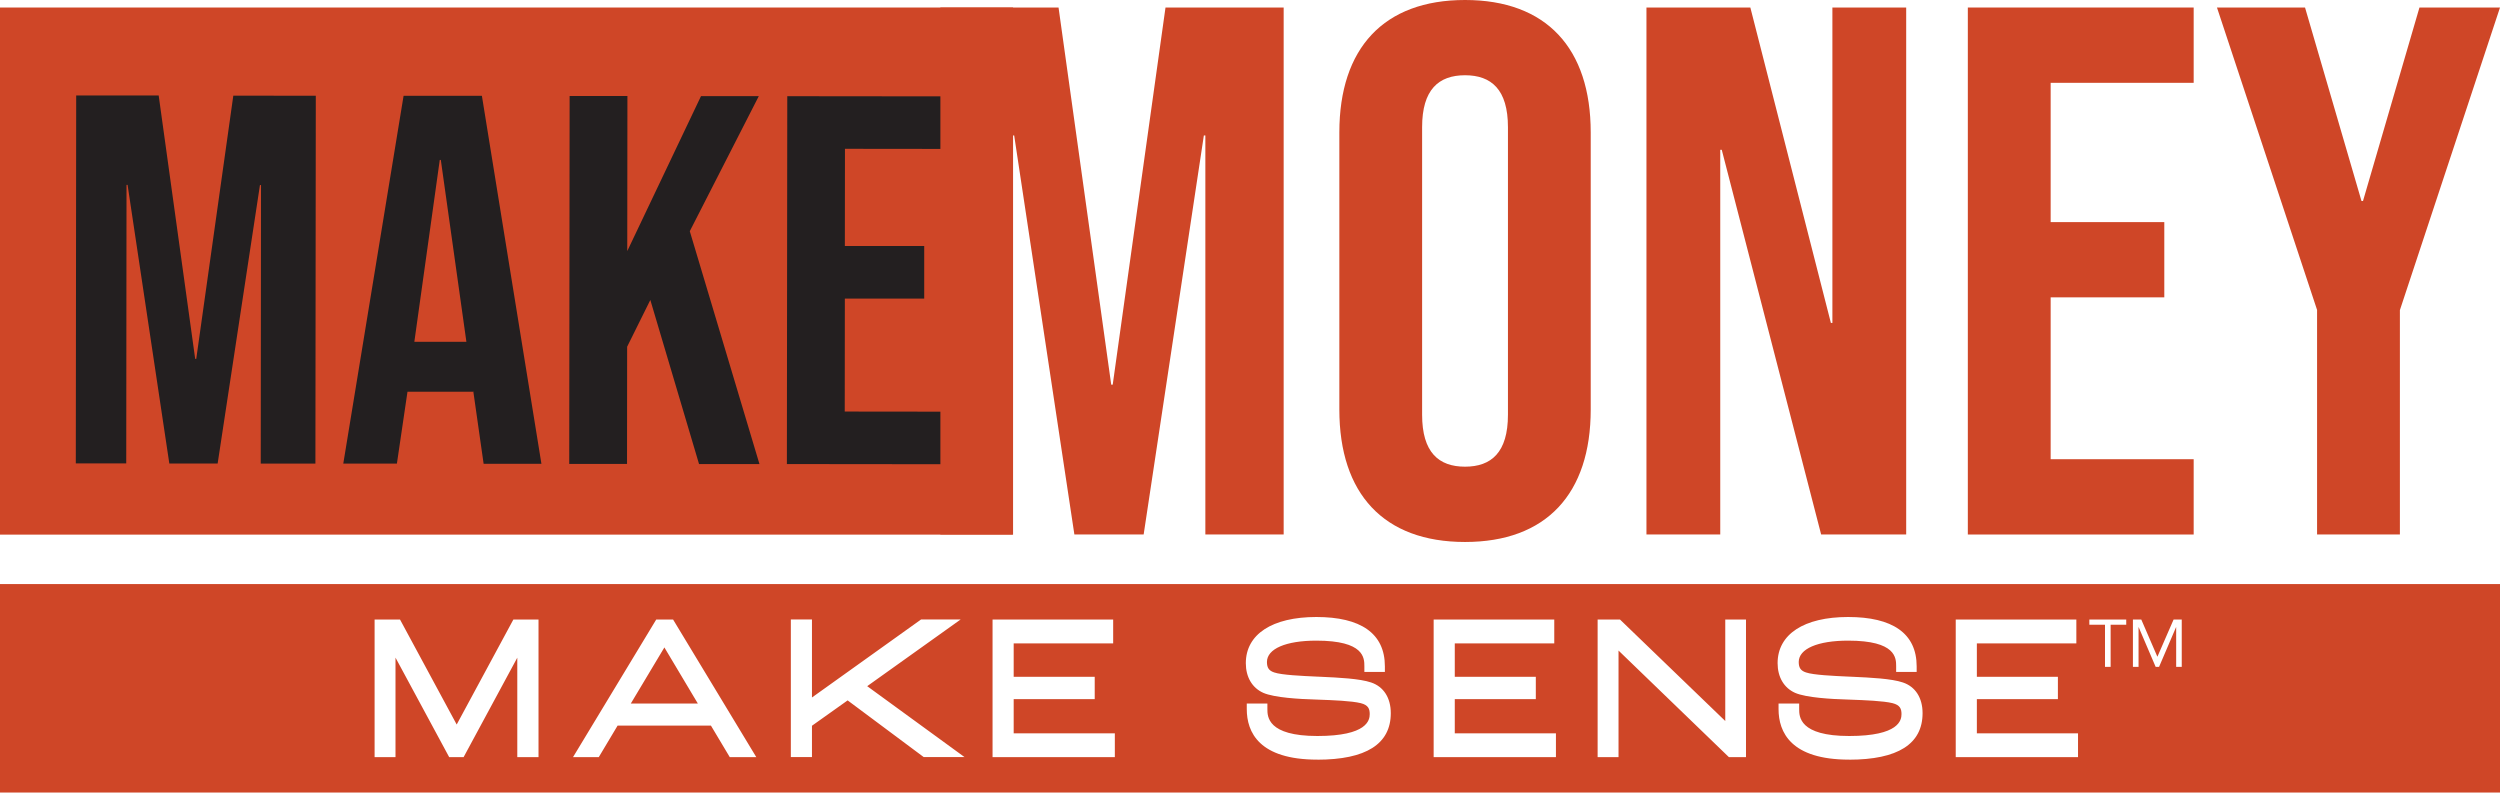 <svg xmlns="http://www.w3.org/2000/svg" id="Layer_1" data-name="Layer 1" viewBox="0 0 448.54 142.2"><defs><style>      .cls-1 {        fill: #231f20;      }      .cls-2 {        fill: #cf4627;      }    </style></defs><rect class="cls-2" x="0" y="1.35" width="181.76" height="94.57"></rect><path class="cls-1" d="M13.67,17.13h14.8s6.55,47.26,6.55,47.26h.19l6.65-47.23,14.8.02-.07,66h-9.81s.05-49.98.05-49.98h-.19l-7.59,49.96h-8.67s-7.49-49.99-7.49-49.99h-.19s-.05,49.97-.05,49.97h-9.05s.07-66.01.07-66.01Z"></path><path class="cls-1" d="M72.41,17.19h14.05s10.68,66.02,10.68,66.02h-10.37s-1.87-13.12-1.87-13.12v.19h-11.79s-1.9,12.9-1.9,12.9h-9.62s10.82-66,10.82-66ZM83.68,61.33l-4.59-32.63h-.19l-4.56,32.62h9.33Z"></path><path class="cls-1" d="M102.2,17.22h10.37s-.03,27.83-.03,27.83l13.23-27.8h10.37s-12.38,24.23-12.38,24.23l12.5,41.78h-10.84s-8.74-29.44-8.74-29.44l-4.16,8.39-.02,21.03h-10.37s.07-66.01.07-66.01Z"></path><path class="cls-1" d="M141.23,17.26l28.29.03v9.43s-17.92-.02-17.92-.02l-.02,17.44h14.24s0,9.44,0,9.44h-14.24s-.02,20.26-.02,20.26l17.91.02v9.43s-28.29-.03-28.29-.03l.07-66Z"></path><path class="cls-2" d="M168.72,1.35h21.2l9.45,67.66h.27L209.11,1.35h21.2v94.54h-14.05V24.31h-.27l-10.8,71.58h-12.43l-10.8-71.58h-.27v71.58h-12.97V1.35Z"></path><path class="cls-2" d="M240.3,73.47V23.77c0-15.13,7.97-23.77,22.55-23.77s22.55,8.64,22.55,23.77v49.7c0,15.13-7.97,23.77-22.55,23.77s-22.55-8.64-22.55-23.77ZM270.55,74.42V22.82c0-6.75-2.97-9.32-7.7-9.32s-7.7,2.57-7.7,9.32v51.59c0,6.75,2.97,9.32,7.7,9.32s7.7-2.57,7.7-9.32Z"></path><path class="cls-2" d="M295.4,1.35h18.64l14.45,56.59h.27V1.35h13.24v94.54h-15.26l-17.83-69.01h-.27v69.01h-13.24V1.35Z"></path><path class="cls-2" d="M353.06,1.35h40.52v13.51h-25.66v24.99h20.39v13.5h-20.39v29.04h25.66v13.51h-40.52V1.35Z"></path><path class="cls-2" d="M415.73,55.64L397.76,1.35h15.8l10.13,34.71h.27l10.13-34.71h14.45l-17.96,54.29v40.25h-14.86v-40.25Z"></path><g><polygon class="cls-2" points="113.18 126.22 125.2 126.22 119.2 116.16 113.18 126.22"></polygon><path class="cls-2" d="M0,104.79v37.4h448.54v-37.4H0ZM96.6,135.84h-3.79v-17.84l-9.63,17.84h-2.59l-9.63-17.85v17.85h-3.75v-24.69h4.56l10.17,18.84,10.17-18.84h4.51v24.69ZM130.93,135.84l-3.38-5.66h-16.74l-3.38,5.66h-4.62l14.93-24.69h3.02l14.93,24.69h-4.76ZM165.74,135.84l-13.66-10.18-6.4,4.55v5.62h-3.79v-24.69h3.79v14l19.58-14h7.1l-16.77,11.97,17.46,12.72h-7.32ZM200.02,135.84h-21.94v-24.69h21.64v4.28h-17.85v6h14.54v4h-14.54v6.14h18.15v4.28ZM236.36,136.29c-10.47,0-12.67-4.93-12.67-9.07v-1h3.7v1c0,1.32,0,4.83,8.97,4.83s9.39-2.86,9.39-3.93c0-.96-.27-1.62-1.6-1.96-1.65-.41-5.06-.54-7.55-.63l-.77-.03c-2.56-.07-7.18-.32-9.17-1.19-2-.89-3.14-2.83-3.14-5.33,0-5.18,4.73-8.28,12.65-8.28s12.3,2.9,12.3,8.86v1h-3.68v-1c0-1.5,0-4.62-8.62-4.62-5.46,0-8.86,1.47-8.86,3.83,0,1.05.37,1.57,1.31,1.88,1.35.46,4.93.62,7.54.74l.91.04c3.08.14,6.9.32,8.94,1.02,2.23.75,3.52,2.75,3.52,5.5,0,5.54-4.44,8.35-13.19,8.35ZM279.16,135.84h-21.94v-24.69h21.64v4.28h-17.85v6h14.54v4h-14.54v6.14h18.15v4.28ZM313.27,135.84h-3.08l-19.8-19.12v19.12h-3.75v-24.69h4.01l18.89,18.21v-18.21h3.72v24.69ZM331.77,136.29c-10.47,0-12.67-4.93-12.67-9.07v-1h3.7v1c0,1.32,0,4.83,8.97,4.83s9.39-2.86,9.39-3.93c0-.96-.27-1.62-1.6-1.96-1.65-.41-5.06-.54-7.55-.63l-.77-.03c-2.56-.07-7.18-.32-9.17-1.19-2-.89-3.14-2.83-3.14-5.33,0-5.18,4.73-8.28,12.65-8.28s12.3,2.9,12.3,8.86v1h-3.68v-1c0-1.5,0-4.62-8.62-4.62-5.46,0-8.86,1.47-8.86,3.83,0,1.05.37,1.57,1.31,1.88,1.35.46,4.93.62,7.54.74l.91.04c3.08.14,6.9.32,8.94,1.02,2.23.75,3.52,2.75,3.52,5.5,0,5.54-4.44,8.35-13.19,8.35ZM372.83,135.84h-21.94v-24.69h21.64v4.28h-17.85v6h14.54v4h-14.54v6.14h18.15v4.28ZM381.49,112.09h-2.81v7.56h-1.01v-7.56h-2.81v-.94h6.62v.94ZM391.45,119.65h-1.01v-7.13h-.02l-3.05,7.13h-.61l-3.05-7.13h-.02v7.13h-1.01v-8.5h1.5l2.88,6.66h.02l2.9-6.66h1.46v8.5Z"></path></g></svg>